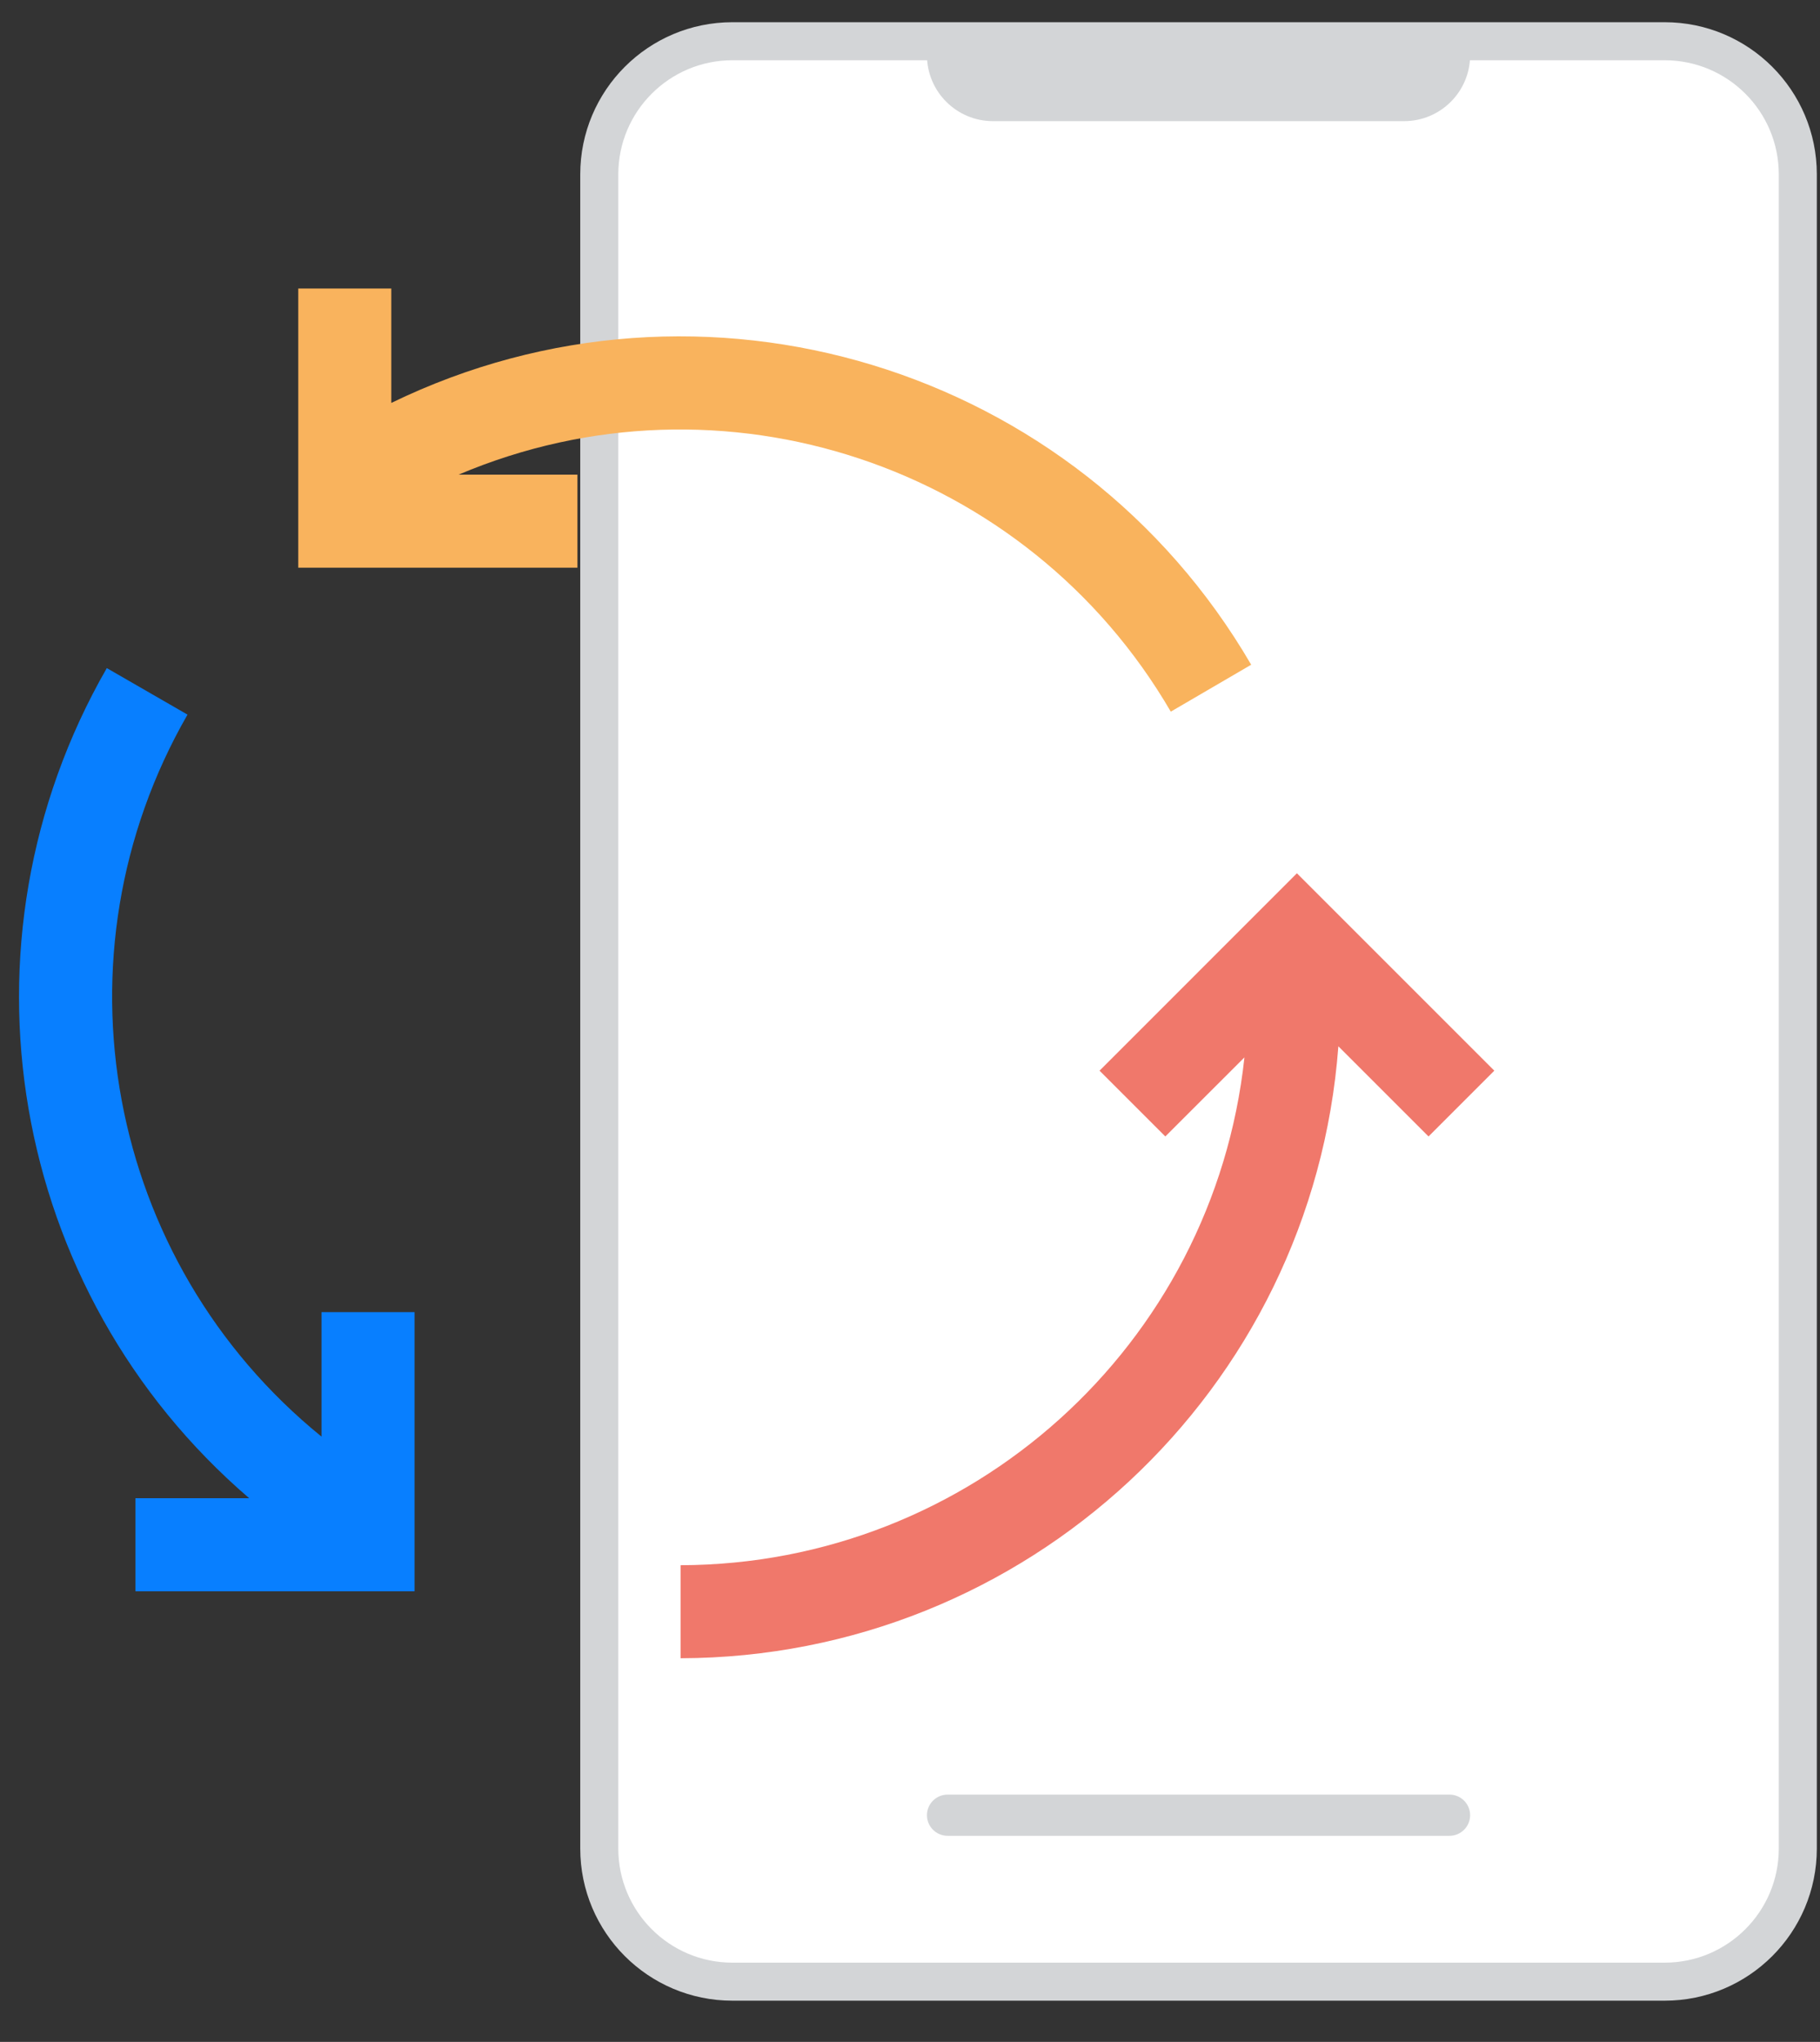 <?xml version="1.0" encoding="UTF-8"?> <svg xmlns="http://www.w3.org/2000/svg" width="41" height="46" viewBox="0 0 41 46" fill="none"><rect x="0" y="0" width="41" height="46" fill="#333333" stroke="none"/> <path d="M40.5 41.643L40.5 3.929C40.5 2.272 39.157 0.929 37.5 0.929L16.5 0.929C14.843 0.929 13.5 2.272 13.5 3.929L13.5 41.643C13.5 43.3 14.843 44.643 16.5 44.643L37.5 44.643C39.157 44.643 40.5 43.3 40.5 41.643Z" fill="white" stroke="#D3D5D7" stroke-width="0.857"></path> <path d="M20.882 1.243H33.118V1.243C33.118 2.063 32.453 2.729 31.632 2.729H22.368C21.548 2.729 20.882 2.063 20.882 1.243V1.243Z" fill="#D3D5D7"></path> <path d="M20.882 40.893C20.882 40.636 21.09 40.429 21.347 40.429H32.653C32.91 40.429 33.118 40.636 33.118 40.893V40.893C33.118 41.149 32.91 41.357 32.653 41.357H21.347C21.09 41.357 20.882 41.149 20.882 40.893V40.893Z" fill="#D3D5D7"></path> <path d="M26.375 16.032L28.186 14.975C24.267 8.243 15.821 5.672 8.815 9.077V6.5H6.719V12.789H13.008V10.693H10.33C16.259 8.177 23.134 10.465 26.375 16.032Z" fill="#F9B35D"></path> <path d="M7.243 32.364C2.383 28.417 1.104 21.527 4.224 16.099L2.406 15.051C-1.152 21.246 0.194 29.096 5.613 33.751H3.051V35.848H9.339V29.559H7.243V32.364V32.364Z" fill="#087FFF"></path> <path d="M29.216 19.673L24.77 24.12L26.252 25.602L28.034 23.821C27.335 30.314 21.863 35.243 15.332 35.261V37.357C23.113 37.337 29.569 31.331 30.15 23.571L32.181 25.602L33.663 24.12L29.216 19.673Z" fill="#F0786B"></path> </svg> 